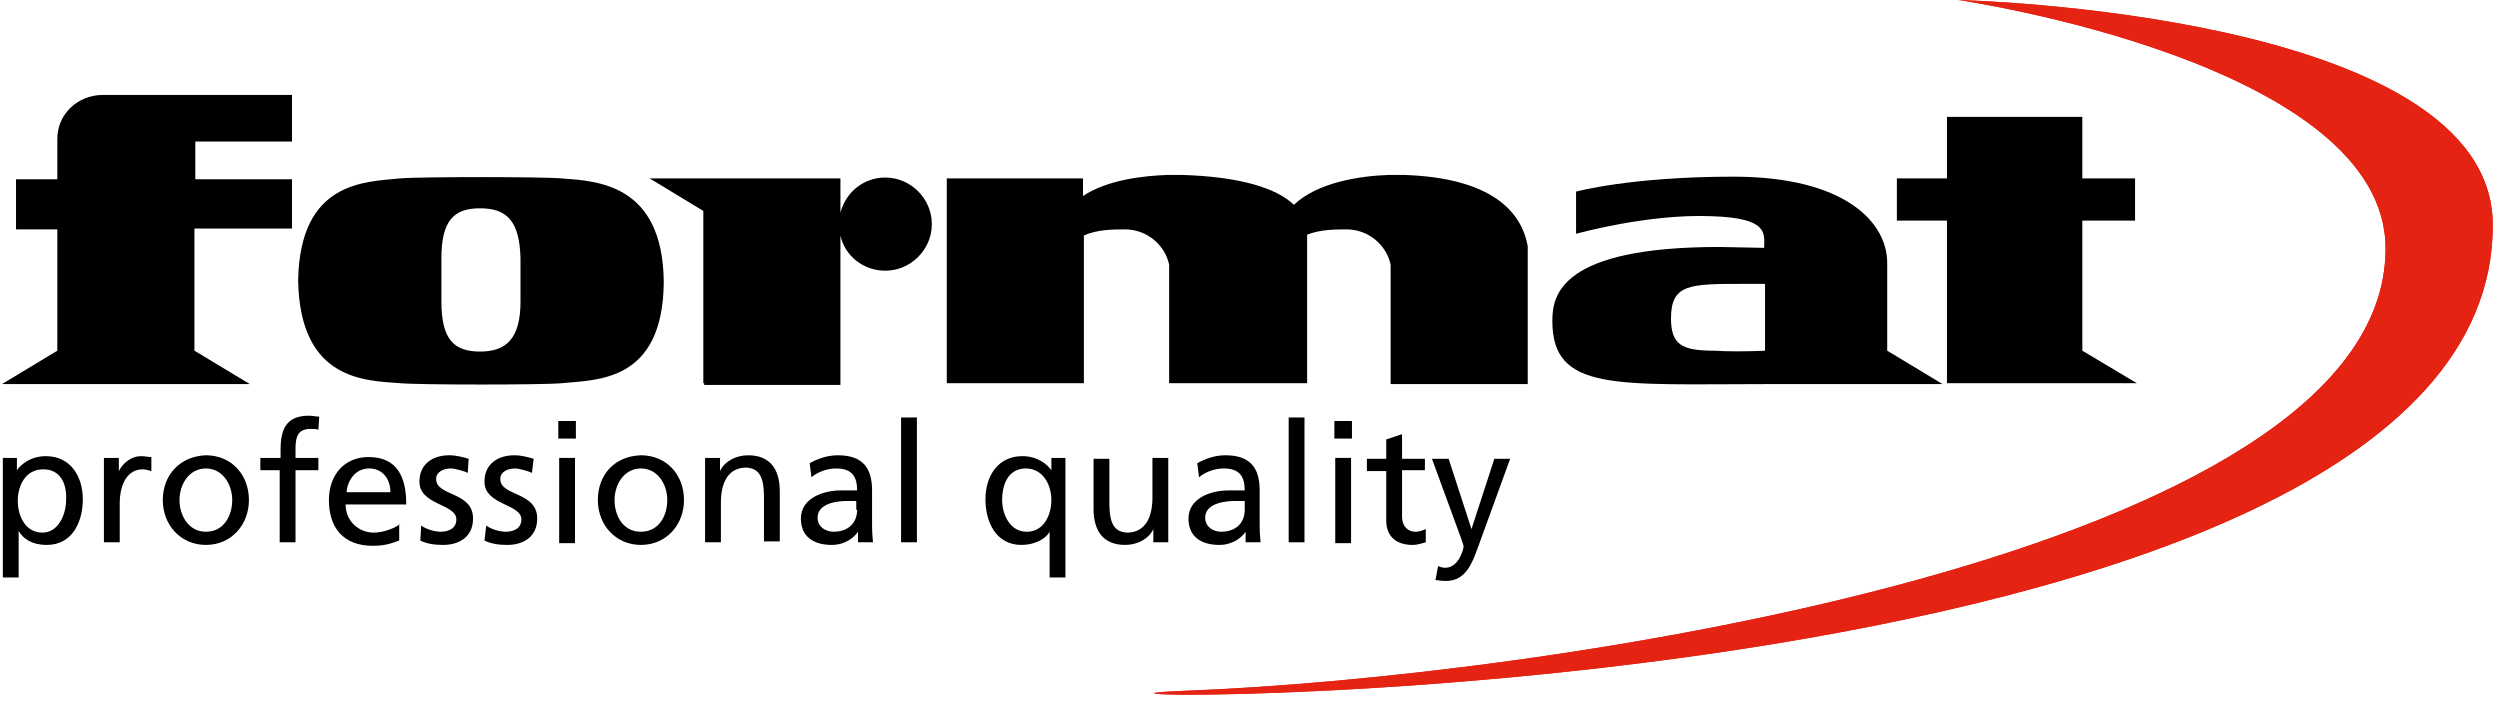 <svg version="1.2" xmlns="http://www.w3.org/2000/svg" viewBox="0 0 284 80" width="320" height="90"><defs><clipPath clipPathUnits="userSpaceOnUse" id="cp1"><path d="m0 0h283.5v79.1h-283.5z"/></clipPath><clipPath clipPathUnits="userSpaceOnUse" id="cp2"><path d="m0 0h283.5v79.1h-283.5z"/></clipPath><clipPath clipPathUnits="userSpaceOnUse" id="cp3"><path d="m0 0h283.5v79.1h-283.5z"/></clipPath><clipPath clipPathUnits="userSpaceOnUse" id="cp4"><path d="m0 0h283.5v79.1h-283.5z"/></clipPath><clipPath clipPathUnits="userSpaceOnUse" id="cp5"><path d="m0 0h283.5v79.1h-283.5z"/></clipPath><clipPath clipPathUnits="userSpaceOnUse" id="cp6"><path d="m0 0h283.5v79.1h-283.5z"/></clipPath><clipPath clipPathUnits="userSpaceOnUse" id="cp7"><path d="m0 0h283.5v79.1h-283.5z"/></clipPath><clipPath clipPathUnits="userSpaceOnUse" id="cp8"><path d="m0 0h283.5v79.1h-283.5z"/></clipPath><clipPath clipPathUnits="userSpaceOnUse" id="cp9"><path d="m0 0h283.5v79.1h-283.5z"/></clipPath><clipPath clipPathUnits="userSpaceOnUse" id="cp10"><path d="m0 0h283.5v79.1h-283.5z"/></clipPath><clipPath clipPathUnits="userSpaceOnUse" id="cp11"><path d="m0 0h283.5v79.1h-283.5z"/></clipPath><clipPath clipPathUnits="userSpaceOnUse" id="cp12"><path d="m0 0h283.5v79.1h-283.5z"/></clipPath><clipPath clipPathUnits="userSpaceOnUse" id="cp13"><path d="m0 0h283.5v79.1h-283.5z"/></clipPath><clipPath clipPathUnits="userSpaceOnUse" id="cp14"><path d="m0 0h283.5v79.1h-283.5z"/></clipPath><clipPath clipPathUnits="userSpaceOnUse" id="cp15"><path d="m0 0h283.5v79.1h-283.5z"/></clipPath><clipPath clipPathUnits="userSpaceOnUse" id="cp16"><path d="m0 0h283.5v79.1h-283.5z"/></clipPath><clipPath clipPathUnits="userSpaceOnUse" id="cp17"><path d="m0 0h283.5v79.1h-283.5z"/></clipPath><clipPath clipPathUnits="userSpaceOnUse" id="cp18"><path d="m0 0h283.5v79.1h-283.5z"/></clipPath><clipPath clipPathUnits="userSpaceOnUse" id="cp19"><path d="m0 0h283.5v79.1h-283.5z"/></clipPath><clipPath clipPathUnits="userSpaceOnUse" id="cp20"><path d="m0 0h283.5v79.1h-283.5z"/></clipPath><clipPath clipPathUnits="userSpaceOnUse" id="cp21"><path d="m0 0h283.5v79.1h-283.5z"/></clipPath><clipPath clipPathUnits="userSpaceOnUse" id="cp22"><path d="m0 0h283.5v79.1h-283.5z"/></clipPath><clipPath clipPathUnits="userSpaceOnUse" id="cp23"><path d="m0 0h283.5v79.1h-283.5z"/></clipPath><clipPath clipPathUnits="userSpaceOnUse" id="cp24"><path d="m0 0h283.5v79.1h-283.5z"/></clipPath><clipPath clipPathUnits="userSpaceOnUse" id="cp25"><path d="m0 0h283.5v79.1h-283.5z"/></clipPath><clipPath clipPathUnits="userSpaceOnUse" id="cp26"><path d="m0 0h283.5v79.1h-283.5z"/></clipPath></defs><style>.a{fill:#e42313}</style><path fill-rule="evenodd" d="m221.3 13.3h15.4v7h6v4.8h-6v14.8l6.2 3.7h-21.6v-18.5h-5.7v-4.8h5.7z"/><g clip-path="url(#cp1)"><path  d="m132.9 43.6h-0.1v-3.7-9.8c-0.5-2.3-2.6-4-5-4-1.3 0-3.2 0-4.7 0.7v3.9 12.9h-15.2-0.4v-3.6-19.7h15.5v2c2.7-1.8 6.7-2.3 9.7-2.4h0.4 1.1c6.7 0.2 10.8 1.5 12.8 3.4 2.6-2.5 7.4-3.3 10.9-3.4h0.4 1.1c10.1 0.3 13.5 4.2 14.2 8.1v15.7h-15.3-0.3v-3.7-9.9c-0.5-2.3-2.6-4-5-4-1.2 0-3 0-4.5 0.6v16.9z"/></g><g clip-path="url(#cp2)"><path  d="m79.9 43.6h-0.1v-19.6l-6.1-3.7h6.1 0.1 15.5v3.9c0.6-2.3 2.6-4 5.1-4 2.9 0 5.3 2.4 5.3 5.3 0 2.9-2.4 5.3-5.3 5.3-2.5 0-4.6-1.7-5.1-4v17h-15.5z"/></g><g clip-path="url(#cp3)"><path  d="m1.6 20.4h4.7v-4.6c0-2.8 2.3-5 5.2-5h21.5v5.3h-11v4.3h11v5.6h-11.1v13.9l6.3 3.8h-28.2l6.3-3.8v-13.8h-4.7z"/></g><g clip-path="url(#cp4)"><path  d="m63.7 20.3c-2.2-0.2-16.3-0.2-18.4 0-4 0.4-11.4 0.3-11.6 11.6 0.2 11.4 7.6 11.4 11.6 11.7 2.2 0.2 16.3 0.2 18.4 0 4-0.4 11.5-0.1 11.6-11.5-0.1-11.2-7.6-11.5-11.6-11.8zm-4.7 14c0 4.2-1.6 5.7-4.6 5.7-3 0-4.4-1.4-4.4-5.7v-4.9c0-4.3 1.4-5.7 4.4-5.7 3 0 4.5 1.4 4.6 5.7z"/></g><g clip-path="url(#cp5)"><path  d="m214.5 39.9v-10c0-4.6-4.8-9.8-17.5-9.8-11.7 0-17.9 1.7-17.9 1.7v4.8c0 0 8.2-2.3 15.4-2 6.6 0.2 6 2 6 3.6l-5.1-0.1c-18.1 0-19 5.5-19 8.4 0 8.1 7.2 7.2 24.6 7.2h19.8zm-19.7 0c-3.7 0-4.9-0.7-4.9-3.7 0-3.9 2.2-3.9 8.1-3.9h2.6v7.6c-2 0.1-4.4 0.1-5.8 0z"/></g><g clip-path="url(#cp6)"><path  d="m0.1 65.7h1.8v-5.3c0.5 0.9 1.5 1.6 3.2 1.6 2.9 0 4.1-2.6 4.1-5.2 0-2.6-1.4-4.9-4.2-4.9-1.7 0-2.8 0.9-3.3 1.6v-1.4h-1.6zm7.2-8.8c0 1.5-0.8 3.7-2.7 3.7-2 0-2.8-2-2.8-3.6 0-1.8 0.9-3.6 2.9-3.6 2 0 2.7 1.7 2.6 3.5z"/></g><g clip-path="url(#cp7)"><path  d="m11.6 52.1h1.7v1.5c0.5-1 1.5-1.7 2.5-1.7 0.5 0 0.8 0.1 1.2 0.1v1.6c-0.3-0.1-0.7-0.2-1-0.2-1.6 0-2.6 1.5-2.6 3.9v4.4h-1.8z"/></g><g clip-path="url(#cp8)"><path  d="m18.3 56.9c0 2.8 2 5.1 4.9 5.1 2.9 0 4.9-2.3 4.9-5.1 0-2.9-2-5.1-4.9-5.1-2.9 0.1-4.9 2.2-4.9 5.1zm1.9 0c0-1.8 1.1-3.6 3-3.6 1.9 0 3 1.8 3 3.6 0 1.7-0.9 3.6-3 3.6-2 0-3-1.9-3-3.6z"/></g><g clip-path="url(#cp9)"><path  d="m31.7 53.5h-2.3v-1.4h2.3v-0.9c0-2.3 0.6-3.9 3.2-3.9 0.5 0 0.8 0.1 1.2 0.1l-0.1 1.5c-0.2-0.1-0.5-0.1-0.9-0.1-1.5 0-1.7 1-1.7 2.3v1h2.6v1.4h-2.6v8.2h-1.8v-8.2z"/></g><g clip-path="url(#cp10)"><path  d="m45.3 59.6c-0.4 0.4-1.8 1-3 1-1.7 0-3.2-1.3-3.2-3.2h6.9c0-3.1-1-5.4-4.3-5.4-2.7 0-4.5 2-4.5 4.9 0 3.1 1.6 5.2 5 5.2 1.6 0 2.4-0.4 3-0.6v-1.9zm-6.1-3.6c0.1-1.2 0.9-2.7 2.6-2.7 1.5 0 2.4 1.2 2.4 2.7z"/></g><g clip-path="url(#cp11)"><path  d="m47.7 59.8c0.7 0.5 1.7 0.7 2.2 0.7 0.8 0 1.8-0.3 1.8-1.4 0-1.8-4.2-1.6-4.2-4.3 0-2 1.5-3 3.4-3 0.8 0 1.5 0.2 2.2 0.4l-0.1 1.6c-0.4-0.2-1.5-0.5-1.9-0.5-0.9 0-1.7 0.4-1.7 1.2 0 2 4.2 1.4 4.2 4.5 0 2.1-1.6 3-3.4 3-0.9 0-1.8-0.1-2.6-0.5z"/></g><g clip-path="url(#cp12)"><path  d="m55.1 59.8c0.7 0.5 1.7 0.7 2.2 0.7 0.8 0 1.8-0.3 1.8-1.4 0-1.8-4.2-1.6-4.2-4.3 0-2 1.5-3 3.4-3 0.8 0 1.5 0.2 2.2 0.4l-0.2 1.6c-0.4-0.2-1.5-0.5-1.9-0.5-0.9 0-1.7 0.4-1.7 1.2 0 2 4.2 1.4 4.2 4.5 0 2.1-1.6 3-3.4 3-0.9 0-1.8-0.1-2.6-0.5z"/></g><g clip-path="url(#cp13)"><path  d="m63.4 52.1h1.8v9.7h-1.8zm1.9-2.2h-2v-2h2z"/></g><g clip-path="url(#cp14)"><path  d="m67.8 56.9c0 2.8 2 5.1 4.9 5.1 2.9 0 4.9-2.3 4.9-5.1 0-2.9-2-5.1-4.9-5.1-3 0.1-4.9 2.2-4.9 5.1zm1.9 0c0-1.8 1.1-3.6 3-3.6 1.9 0 3 1.8 3 3.6 0 1.7-0.9 3.6-3 3.6-2.1 0-3-1.9-3-3.6z"/></g><g clip-path="url(#cp15)"><path  d="m80 52.1h1.7v1.5c0.5-1.1 1.8-1.8 3.2-1.8 2.5 0 3.6 1.6 3.6 4.1v5.7h-1.8v-5c0-2.3-0.5-3.3-2-3.4-2 0-2.9 1.6-2.9 4v4.5h-1.8z"/></g><g clip-path="url(#cp16)"><path  d="m92.1 54.3c0.7-0.6 1.8-1 2.8-1 1.8 0 2.4 0.9 2.4 2.5-0.7 0-1.2 0-1.9 0-1.8 0-4.5 0.8-4.5 3.2 0 2.1 1.5 3 3.5 3 1.6 0 2.6-0.9 3-1.5v1.2h1.7c0-0.3-0.1-0.8-0.1-1.9v-4c0-2.6-1.1-4-3.9-4-1.2 0-2.3 0.4-3.2 0.9zm5.2 3.7c0 1.4-0.9 2.5-2.7 2.5-0.8 0-1.8-0.5-1.8-1.6 0-1.7 2.4-1.9 3.3-1.9 0.4 0 0.8 0 1.1 0v1z"/></g><g clip-path="url(#cp17)"><path fill-rule="evenodd" d="m102.3 47.5h1.8v14.2h-1.8z"/></g><g clip-path="url(#cp18)"><path  d="m121.1 52.1h-1.7v1.4c-0.5-0.7-1.6-1.6-3.3-1.6-2.8 0-4.2 2.3-4.2 4.9 0 2.6 1.2 5.2 4.1 5.2 1.4 0 2.7-0.6 3.2-1.5v5.2h1.8v-13.6zm-7.3 4.8c0-1.8 0.7-3.6 2.7-3.6 1.9 0 2.9 1.8 2.9 3.6 0 1.6-0.8 3.6-2.8 3.6-2 0-2.8-2.1-2.8-3.6z"/></g><g clip-path="url(#cp19)"><path  d="m132.7 61.7h-1.7v-1.5c-0.5 1.1-1.8 1.8-3.2 1.8-2.5 0-3.6-1.6-3.6-4.1v-5.7h1.8v5c0 2.3 0.5 3.3 2 3.4 2 0 2.9-1.6 2.9-4v-4.5h1.8z"/></g><g clip-path="url(#cp20)"><path  d="m136.2 54.3c0.7-0.6 1.8-1 2.8-1 1.8 0 2.4 0.9 2.4 2.5-0.7 0-1.2 0-1.9 0-1.8 0-4.5 0.8-4.5 3.2 0 2.1 1.5 3 3.5 3 1.6 0 2.6-0.9 3-1.5v1.2h1.7c0-0.3-0.1-0.8-0.1-1.9v-4c0-2.6-1.1-4-3.9-4-1.2 0-2.3 0.4-3.2 0.9zm5.2 3.7c0 1.4-0.9 2.5-2.7 2.5-0.8 0-1.8-0.5-1.8-1.6 0-1.7 2.4-1.9 3.4-1.9 0.4 0 0.8 0 1.1 0z"/></g><g clip-path="url(#cp21)"><path fill-rule="evenodd" d="m146.4 47.5h1.8v14.2h-1.8z"/></g><g clip-path="url(#cp22)"><path  d="m151.7 52.1h1.8v9.7h-1.8zm1.9-2.2h-2v-2h2z"/></g><g clip-path="url(#cp23)"><path  d="m161.9 53.5h-2.6v5.3c0 1.1 0.7 1.7 1.5 1.7 0.6 0 0.9-0.2 1.2-0.3v1.5c-0.4 0.1-0.9 0.3-1.5 0.3-1.8 0-3-0.9-3-2.8v-5.6h-2.2v-1.4h2.2v-2.2l1.8-0.6v2.8h2.6z"/></g><g clip-path="url(#cp24)"><path  d="m163.4 64.4c0.2 0.1 0.5 0.2 0.8 0.2 1.6 0 2.1-2.2 2.1-2.4 0-0.2-0.2-0.7-0.3-1l-3.3-9h1.9l2.6 8 2.6-8h1.8l-3.6 9.9c-0.7 1.9-1.4 4-3.7 4-0.6 0-0.9-0.1-1.2-0.1z"/></g><g clip-path="url(#cp25)"><path class="a" d="m222.6 0c0 0 48.8 7.1 48.6 28.4-0.2 34.7-96.1 48.7-136.7 50.2-30.1 1.2 149 3.9 148.9-53 0-24.2-60.8-25.6-60.8-25.6z"/></g><g clip-path="url(#cp26)"><path class="a" d="m222.6 0c0 0 48.8 7.1 48.6 28.4-0.2 34.7-96.1 48.7-136.7 50.2-30.1 1.2 149 3.9 148.9-53 0-24.2-60.8-25.6-60.8-25.6z"/></g></svg>
